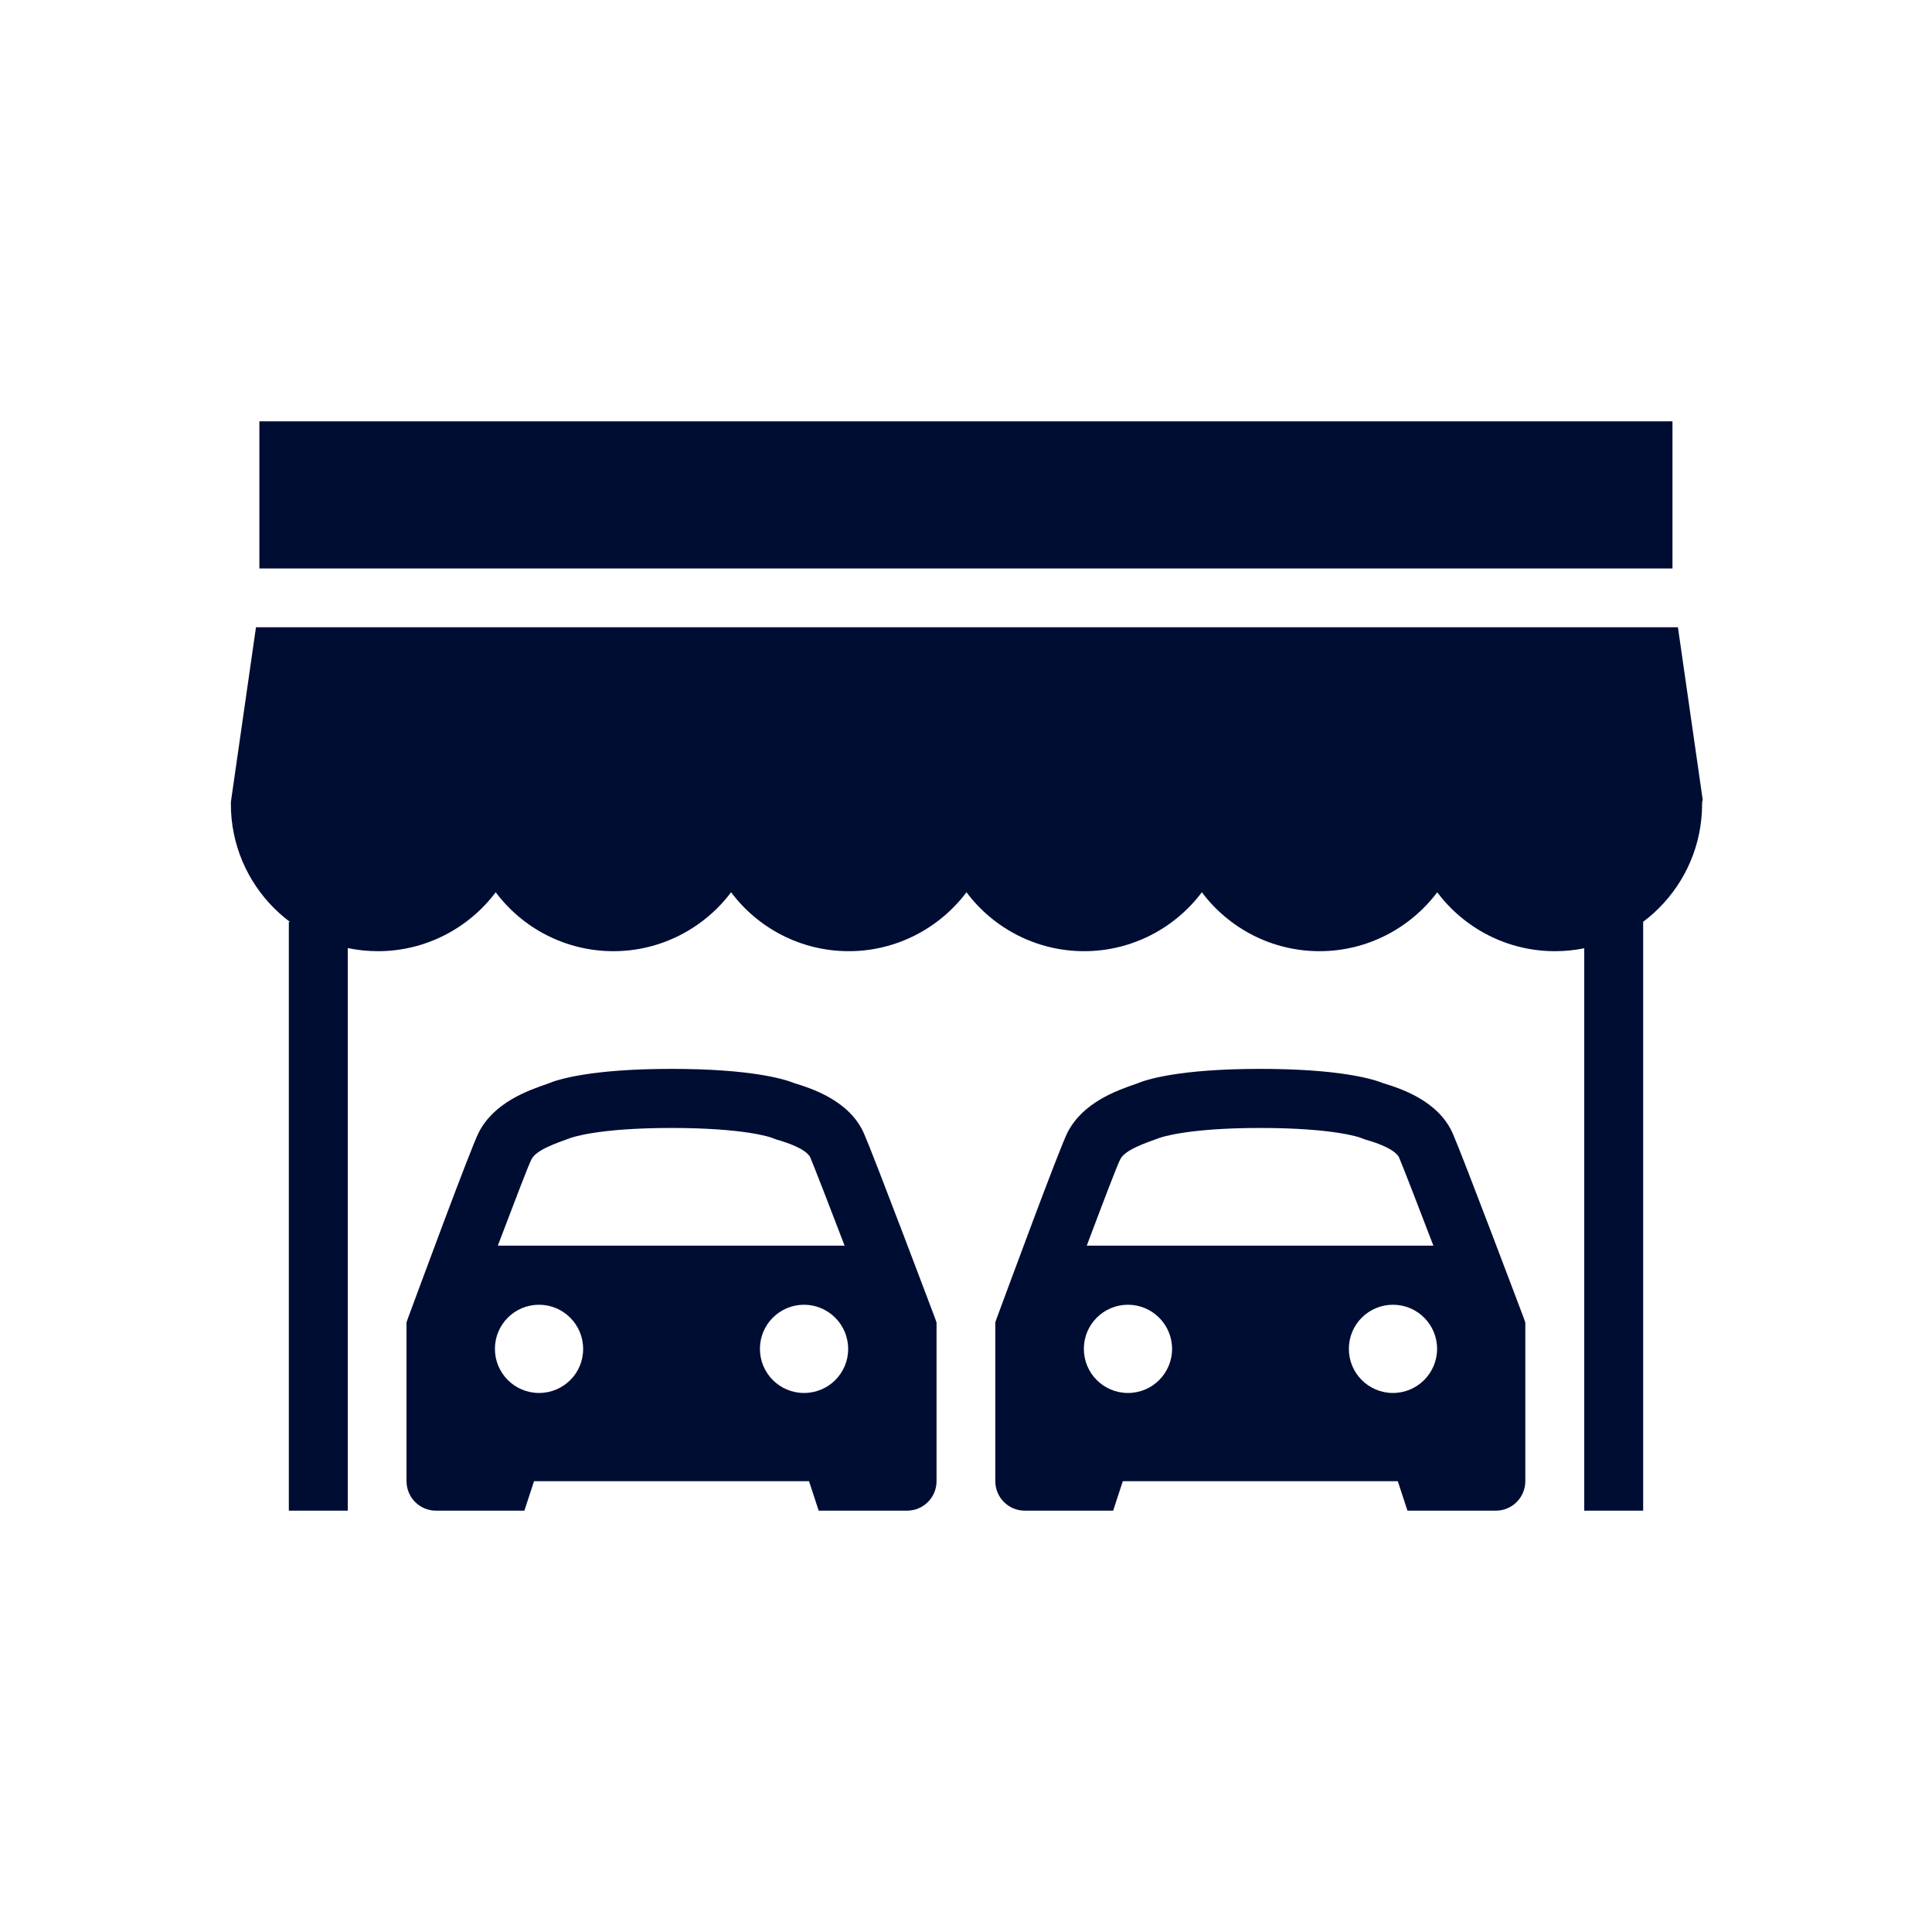 <?xml version="1.0" encoding="utf-8"?>
<!-- Generator: Adobe Illustrator 24.3.0, SVG Export Plug-In . SVG Version: 6.00 Build 0)  -->
<svg version="1.1" id="Layer_1" xmlns="http://www.w3.org/2000/svg" xmlns:xlink="http://www.w3.org/1999/xlink" x="0px" y="0px"
	 viewBox="0 0 120 120" style="enable-background:new 0 0 120 120;" xml:space="preserve">
<style type="text/css">
	.st0{fill:#3AD574;}
	.st1{fill:#000D33;}
	.st2{opacity:0.3;enable-background:new    ;}
	.st3{fill:#3AD574;stroke:#3AD574;stroke-width:10;stroke-miterlimit:10;}
	.st4{enable-background:new    ;}
	.st5{fill:none;stroke:#000D33;stroke-width:6;stroke-miterlimit:10;}
	.st6{fill:#FFFFFF;}
	.st7{fill:none;stroke:#000000;stroke-miterlimit:10;}
	.st8{opacity:0.3;fill:#3AD574;}
</style>
<g>
	<g>
		<path class="st1" d="M58.06,81.83c-0.16-0.42-3.75-9.95-4.39-11.41c-0.9-2.08-3.31-2.83-4.35-3.15c-0.64-0.26-2.74-0.88-7.61-0.88
			c-5.01,0-7.08,0.66-7.66,0.91c-1.28,0.44-3.36,1.17-4.32,3.05c-0.53,1.06-3.73,9.75-4.37,11.47l-0.11,0.31V92
			c0,1.01,0.82,1.83,1.83,1.83h5.49l0.6-1.83h17.08l0.6,1.83h5.49c1.01,0,1.83-0.82,1.83-1.83v-9.86L58.06,81.83z M33.01,72.01
			c0.29-0.59,1.55-1.01,2.43-1.33c0.02,0,1.59-0.62,6.27-0.62c4.61,0,6.2,0.6,6.2,0.6l0.29,0.11c1.74,0.49,2.05,0.97,2.12,1.1
			c0.26,0.62,1.17,2.96,2.14,5.5H30.92C31.97,74.61,32.81,72.4,33.01,72.01z M33.48,86.52c-1.52,0-2.74-1.23-2.74-2.74
			c0-1.52,1.23-2.74,2.74-2.74s2.74,1.23,2.74,2.74C36.23,85.29,35,86.52,33.48,86.52z M49.94,86.52c-1.52,0-2.74-1.23-2.74-2.74
			c0-1.52,1.23-2.74,2.74-2.74s2.74,1.23,2.74,2.74C52.69,85.29,51.46,86.52,49.94,86.52z M94.63,81.83
			c-0.16-0.42-3.75-9.95-4.39-11.41c-0.9-2.08-3.31-2.83-4.35-3.15c-0.64-0.26-2.74-0.88-7.61-0.88c-5.01,0-7.08,0.66-7.66,0.91
			c-1.28,0.44-3.36,1.17-4.32,3.05c-0.53,1.06-3.73,9.75-4.37,11.47l-0.11,0.31V92c0,1.01,0.82,1.83,1.83,1.83h5.49l0.6-1.83h17.08
			l0.6,1.83h5.49c1.01,0,1.83-0.82,1.83-1.83v-9.86L94.63,81.83z M69.58,72.01c0.29-0.59,1.55-1.01,2.43-1.33
			c0.02,0,1.59-0.62,6.27-0.62c4.61,0,6.2,0.6,6.2,0.6l0.29,0.11c1.74,0.49,2.05,0.97,2.12,1.1c0.26,0.62,1.17,2.96,2.14,5.5H67.5
			C68.54,74.61,69.38,72.4,69.58,72.01z M70.06,86.52c-1.52,0-2.74-1.23-2.74-2.74c0-1.52,1.23-2.74,2.74-2.74s2.74,1.23,2.74,2.74
			C72.8,85.29,71.58,86.52,70.06,86.52z M86.52,86.52c-1.52,0-2.74-1.23-2.74-2.74c0-1.52,1.23-2.74,2.74-2.74
			c1.52,0,2.74,1.23,2.74,2.74C89.26,85.29,88.03,86.52,86.52,86.52z"/>
	</g>
	<g>
		<path class="st1" d="M102.06,93.83H98.4V57.26h3.66V93.83z M21.6,93.83h-3.66V57.26h3.66V93.83z"/>
	</g>
	<g>
		<path class="st1" d="M16.11,26.17h87.77v9.14H16.11V26.17z M105.72,49.94c0,5.05-4.1,9.14-9.14,9.14c-2.98,0-5.65-1.44-7.31-3.66
			c-1.66,2.21-4.33,3.66-7.31,3.66c-2.98,0-5.65-1.44-7.31-3.66c-1.66,2.21-4.33,3.66-7.31,3.66c-2.98,0-5.65-1.44-7.31-3.66
			c-1.66,2.21-4.33,3.66-7.31,3.66c-2.98,0-5.65-1.44-7.31-3.66c-1.66,2.21-4.33,3.66-7.31,3.66s-5.65-1.44-7.31-3.66
			c-1.66,2.21-4.33,3.66-7.31,3.66c-5.05,0-9.14-4.1-9.14-9.14c0-0.09,0-0.16,0.02-0.26l1.54-10.72h88.32l1.54,10.72
			C105.72,49.78,105.72,49.85,105.72,49.94z"/>
	</g>
</g>
</svg>
